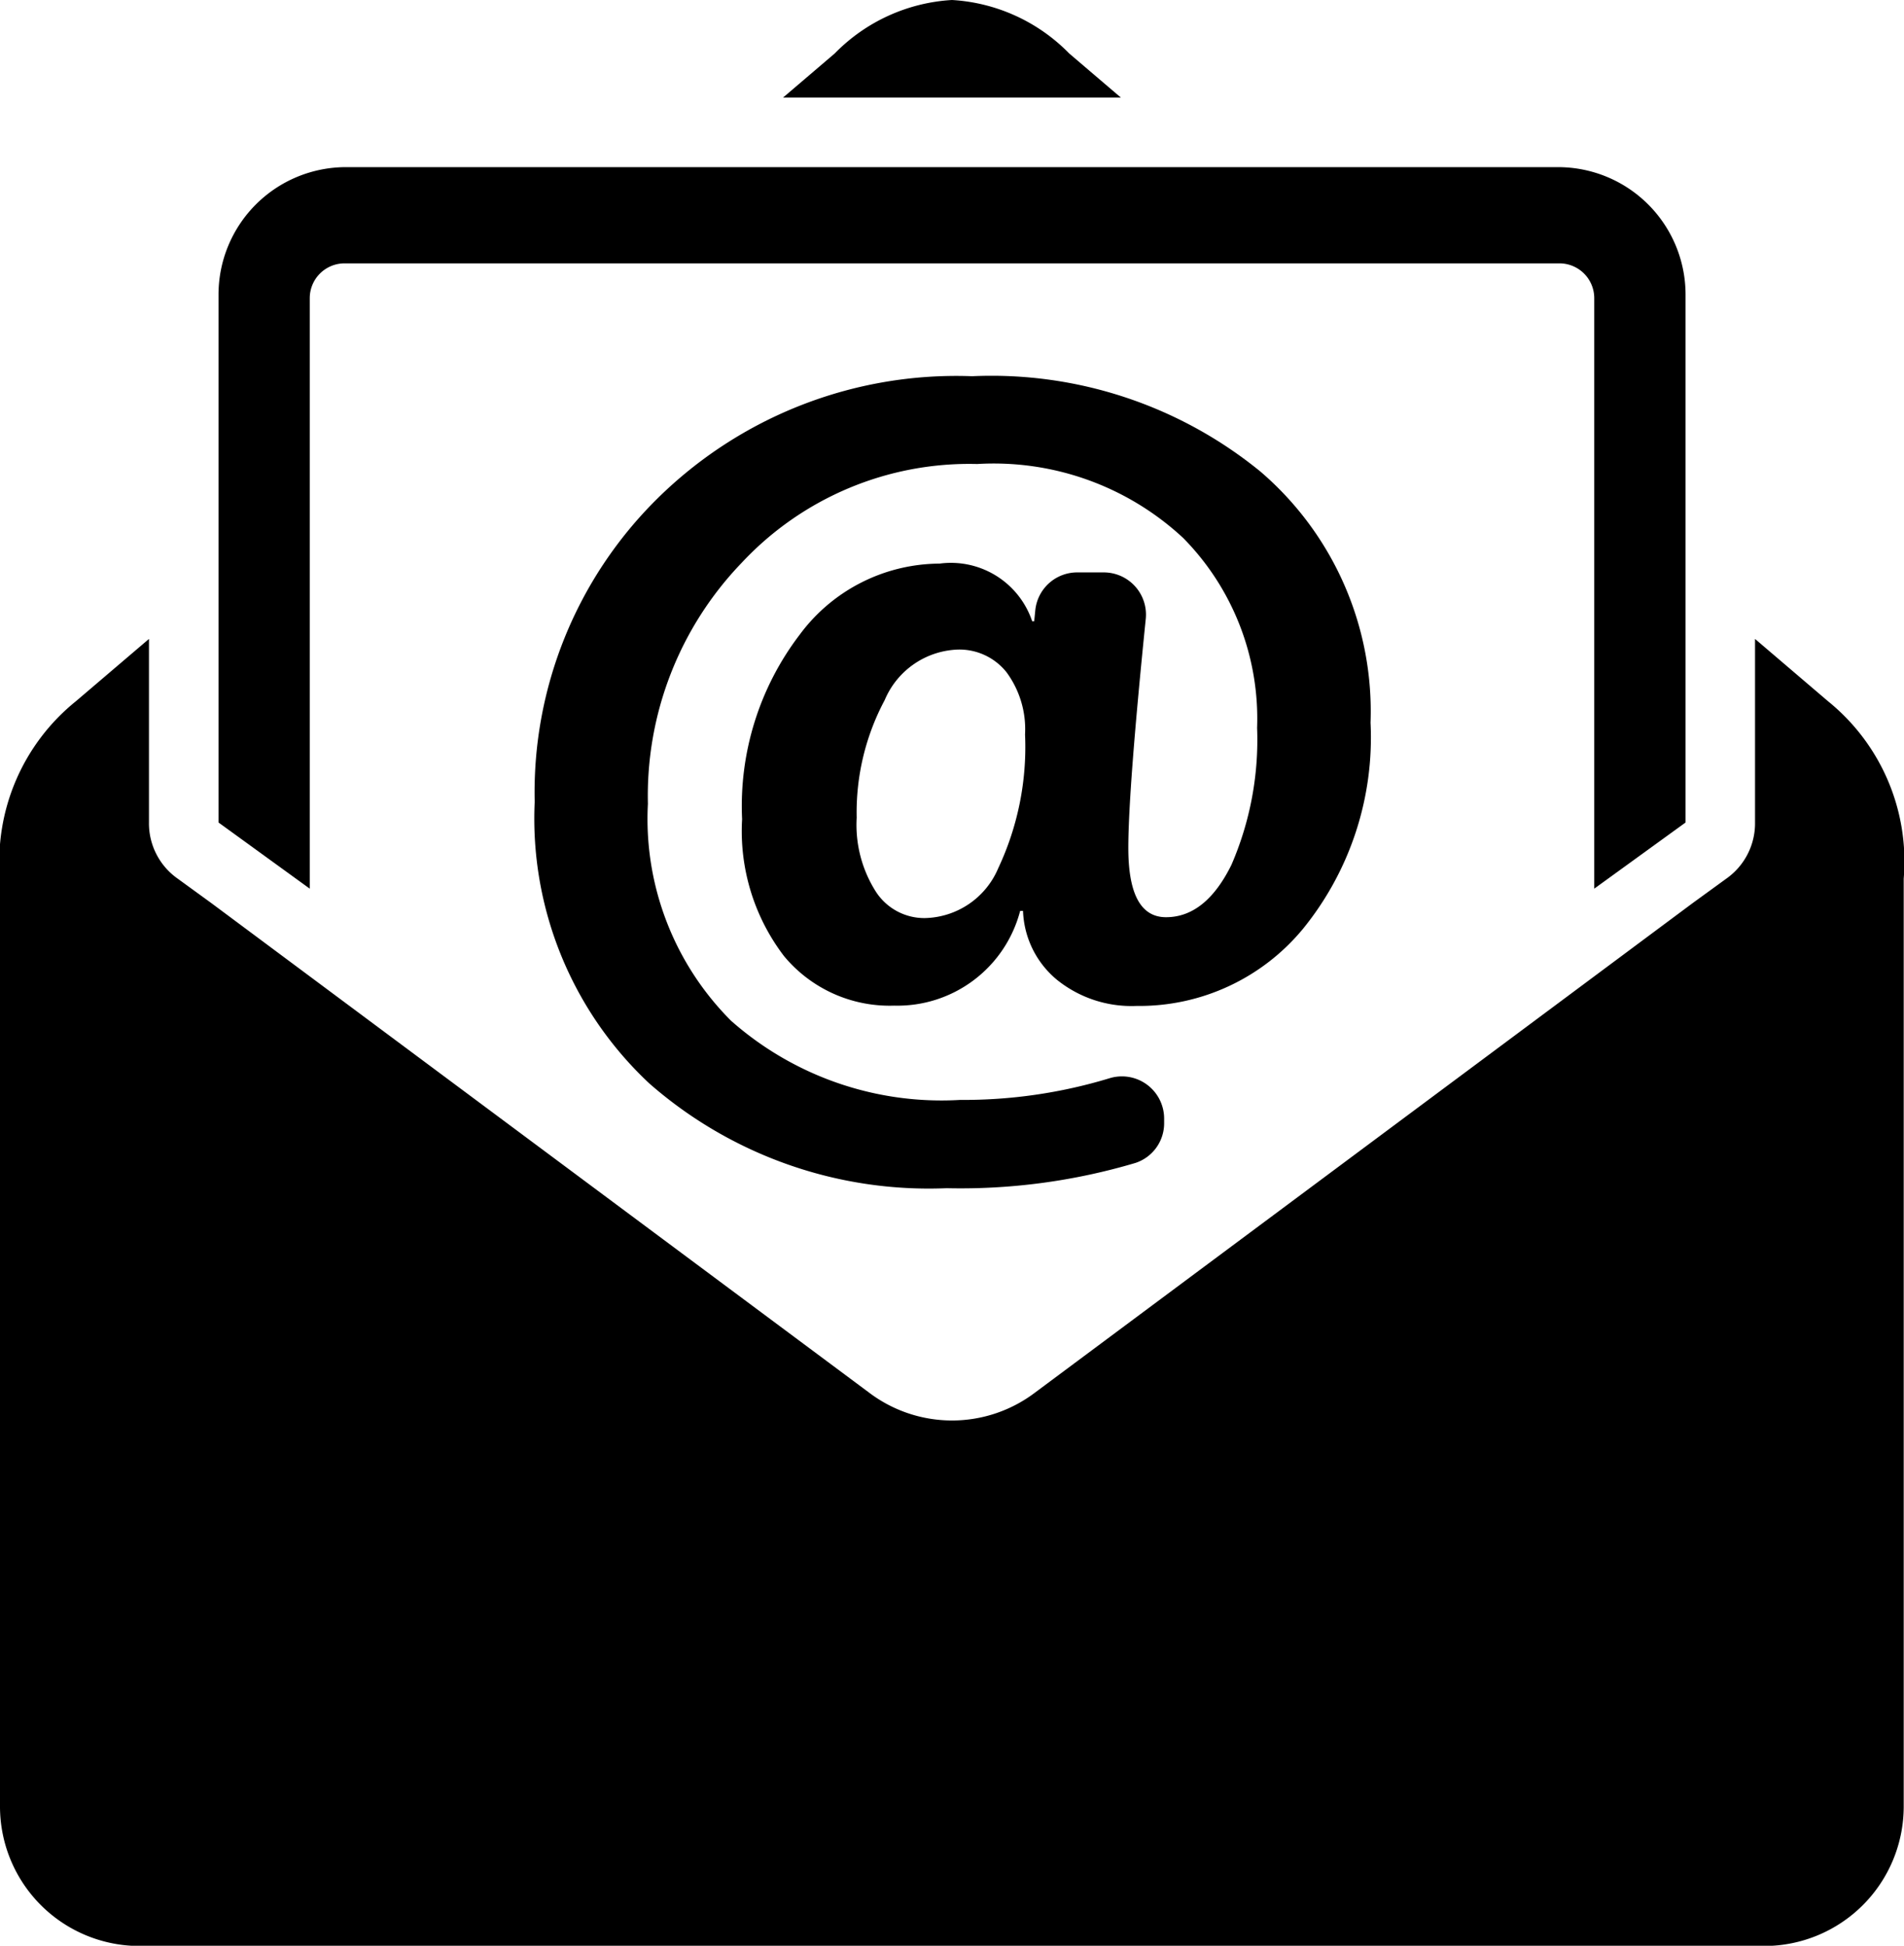 <svg xmlns="http://www.w3.org/2000/svg" width="26.419" height="26.997" viewBox="0 0 26.419 26.997"><defs><style>.a{fill-rule:evenodd;}</style></defs><g transform="translate(-8.685 -8)"><path class="a" d="M22.88,20.639h-.04a1.76,1.76,0,0,1-1.747,1.314,1.905,1.905,0,0,1-1.529-.687,2.858,2.858,0,0,1-.582-1.9,3.919,3.919,0,0,1,.8-2.561,2.427,2.427,0,0,1,1.94-.985,1.189,1.189,0,0,1,1.285.8h.028l.015-.15a.584.584,0,0,1,.583-.528H24a.586.586,0,0,1,.583.645q-.242,2.382-.242,3.177c0,.64.173.962.523.962q.549,0,.908-.727a4.363,4.363,0,0,0,.356-1.9,3.571,3.571,0,0,0-1.025-2.634,3.859,3.859,0,0,0-2.859-1.027,4.318,4.318,0,0,0-3.269,1.372,4.66,4.66,0,0,0-1.3,3.342,3.961,3.961,0,0,0,1.152,3.009,4.407,4.407,0,0,0,3.18,1.1,6.96,6.96,0,0,0,2.071-.3.586.586,0,0,1,.76.56v.057a.579.579,0,0,1-.4.558,8.517,8.517,0,0,1-2.618.35,5.882,5.882,0,0,1-4.126-1.454,5.032,5.032,0,0,1-1.59-3.907,5.728,5.728,0,0,1,1.7-4.205,5.9,5.9,0,0,1,4.369-1.7,5.9,5.9,0,0,1,4,1.322,4.381,4.381,0,0,1,1.529,3.485,4.208,4.208,0,0,1-.934,2.856,2.943,2.943,0,0,1-2.312,1.074,1.649,1.649,0,0,1-1.107-.364A1.3,1.3,0,0,1,22.88,20.639ZM21.894,35H10.615a1.936,1.936,0,0,1-1.93-1.93V20.19A2.856,2.856,0,0,1,9.74,17.728l1.012-.863v2.546a.937.937,0,0,0,.4.781l.465.338,9.128,6.793a1.907,1.907,0,0,0,2.3,0l9.127-6.793.465-.338a.938.938,0,0,0,.4-.781V16.865l1.011.863A2.858,2.858,0,0,1,35.1,20.19V33.067A1.936,1.936,0,0,1,33.174,35H21.894ZM13.48,10.319H30.309a1.769,1.769,0,0,1,1.764,1.764v7.329l-1.267.918V12.137a.483.483,0,0,0-.482-.483H13.465a.483.483,0,0,0-.482.483V20.33l-1.266-.918V12.083A1.769,1.769,0,0,1,13.48,10.319Zm6.07-.965.717-.612A2.476,2.476,0,0,1,21.894,8a2.477,2.477,0,0,1,1.627.742l.717.612Zm2.417,7.659a1.144,1.144,0,0,0-1.006.7,3.309,3.309,0,0,0-.389,1.632,1.726,1.726,0,0,0,.265,1.025.8.8,0,0,0,.682.368,1.131,1.131,0,0,0,1.018-.694,3.947,3.947,0,0,0,.371-1.853,1.332,1.332,0,0,0-.258-.865A.835.835,0,0,0,21.967,17.013Z"/></g></svg>